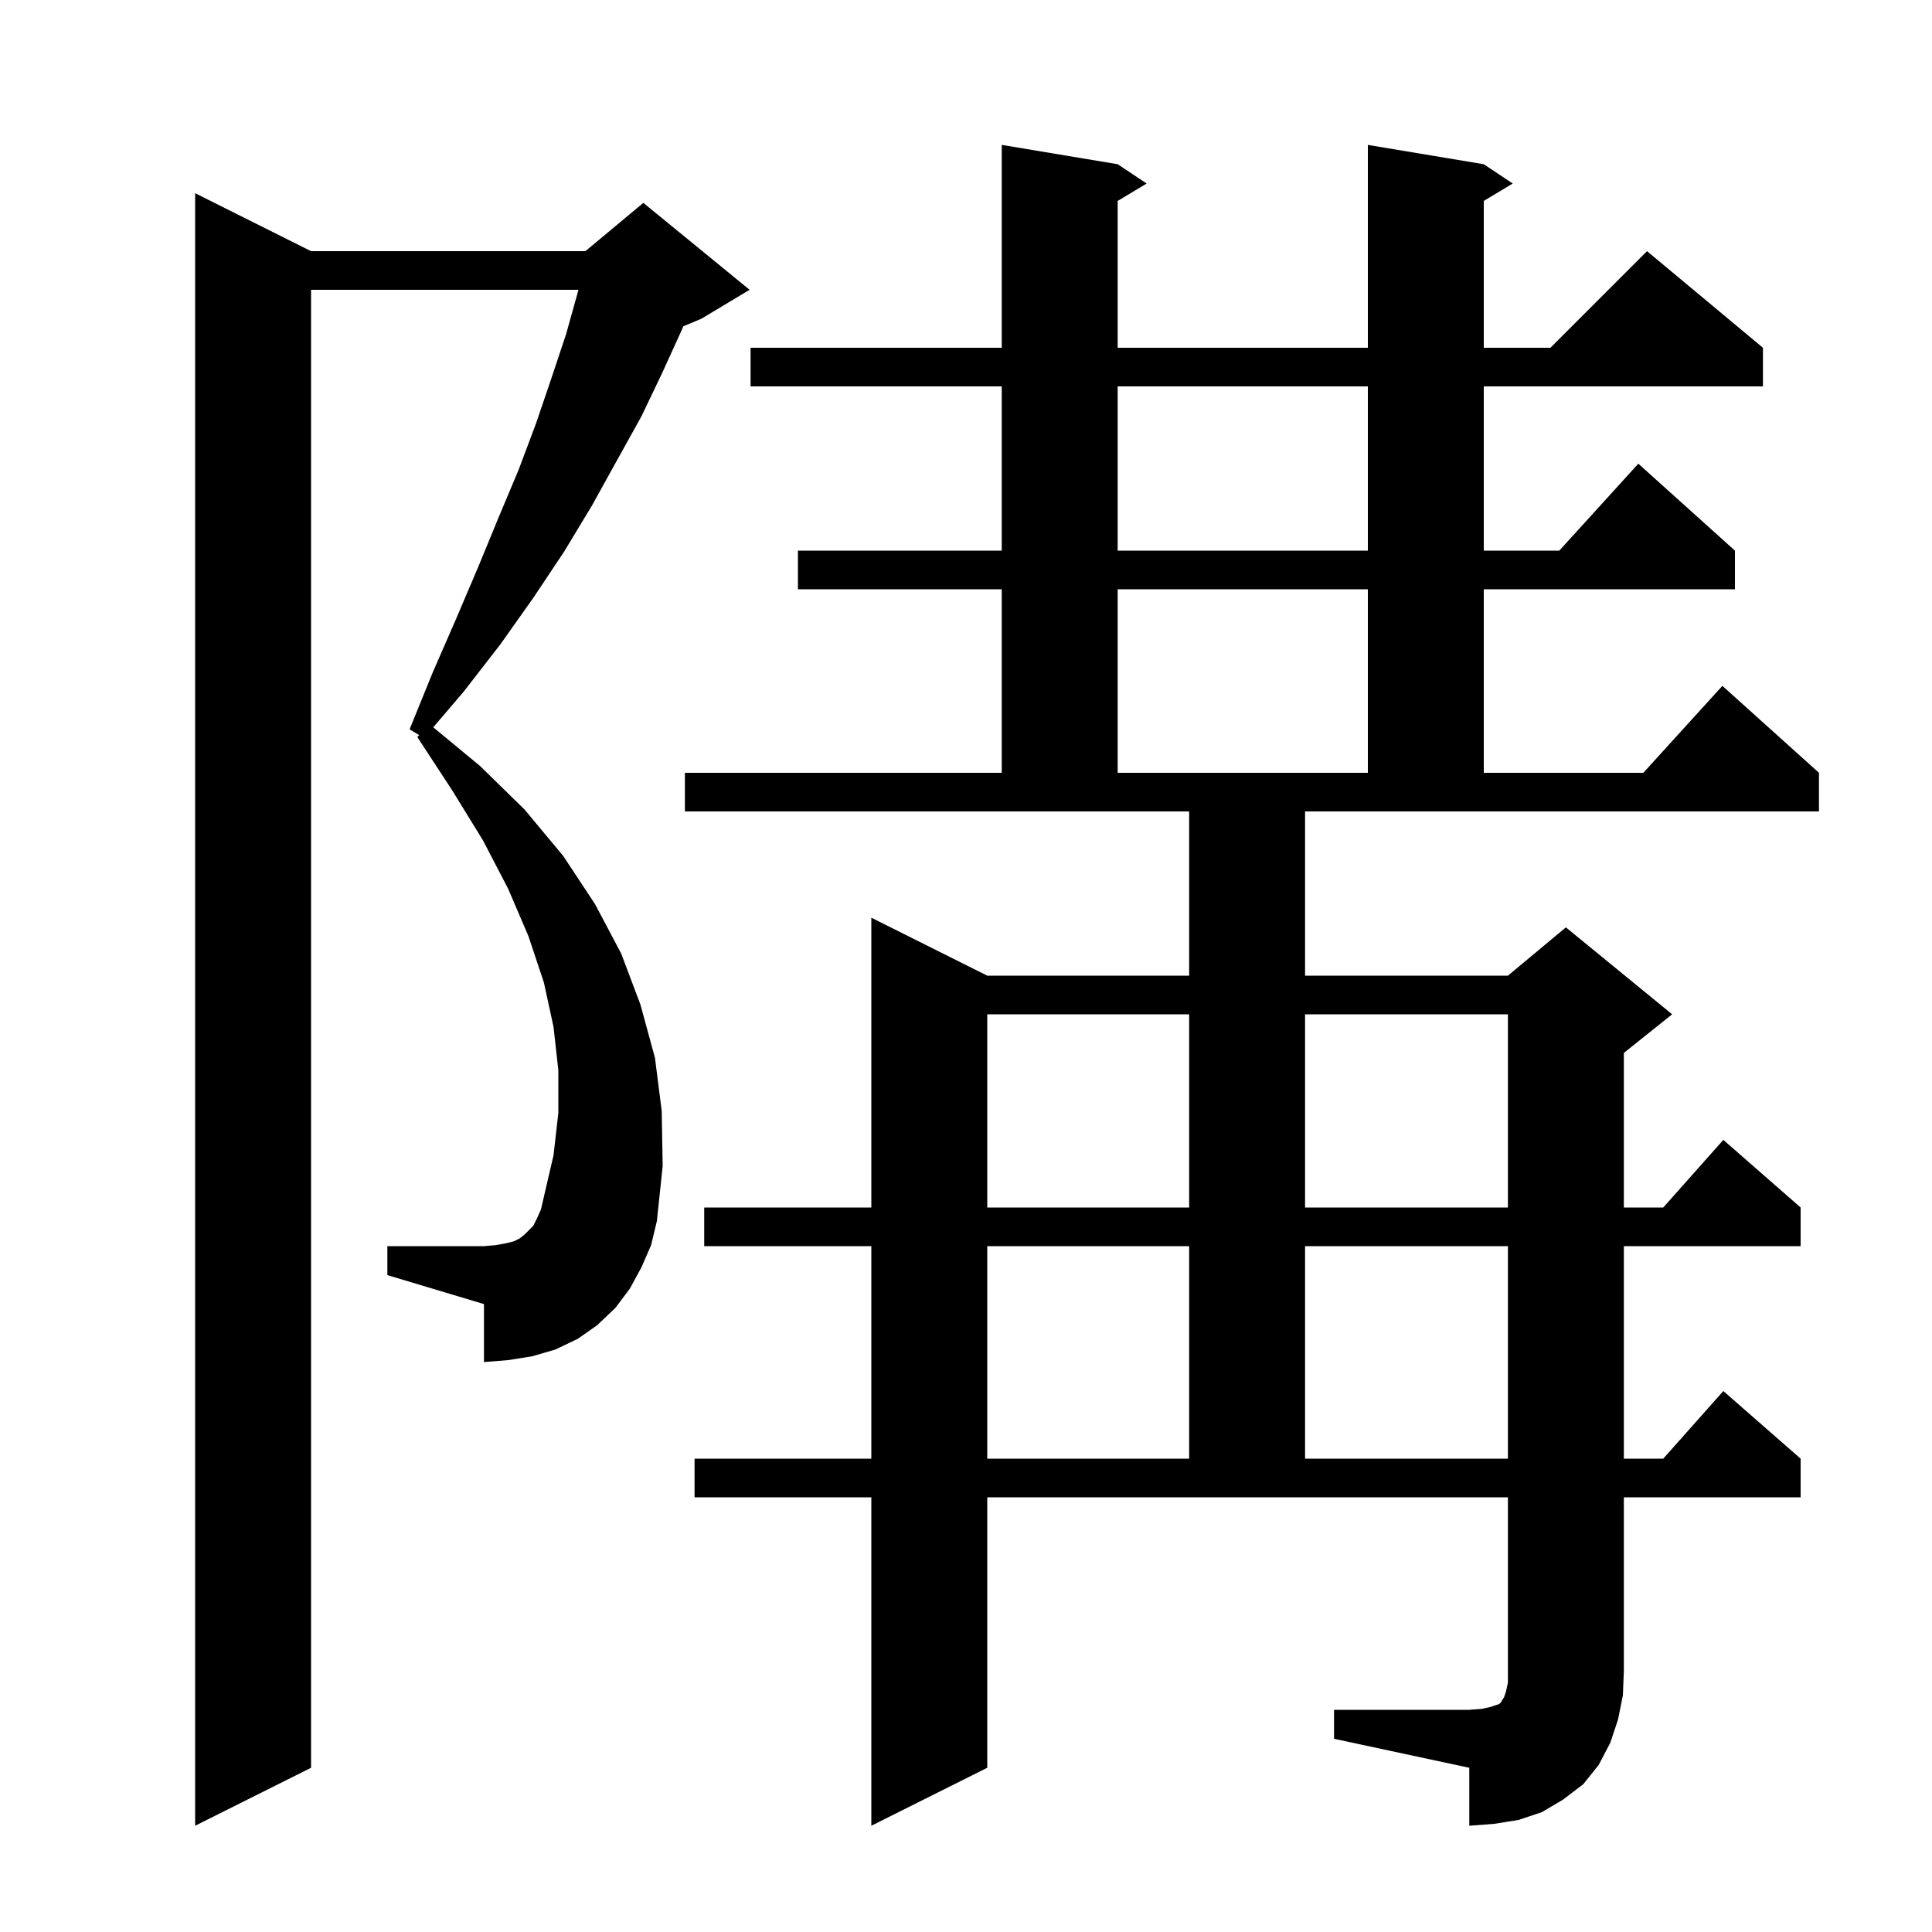 <svg xmlns="http://www.w3.org/2000/svg" xmlns:xlink="http://www.w3.org/1999/xlink" version="1.1" baseProfile="full" viewBox="0 0 200 200" width="200" height="200"><g fill="currentColor"><path d="M 138.1 177.0 L 152.1 177.0 L 153.4 176.9 L 154.3 176.7 L 155.2 176.4 L 155.4 176.2 L 155.5 176.0 L 155.7 175.7 L 155.9 175.1 L 156.1 174.2 L 156.1 155.0 L 102.2 155.0 L 102.2 183.0 L 90.2 189.0 L 90.2 155.0 L 71.9 155.0 L 71.9 151.0 L 90.2 151.0 L 90.2 129.0 L 72.9 129.0 L 72.9 125.0 L 90.2 125.0 L 90.2 95.0 L 102.2 101.0 L 123.1 101.0 L 123.1 84.0 L 70.9 84.0 L 70.9 80.0 L 103.7 80.0 L 103.7 61.0 L 82.6 61.0 L 82.6 57.0 L 103.7 57.0 L 103.7 40.0 L 77.7 40.0 L 77.7 36.0 L 103.7 36.0 L 103.7 15.0 L 115.7 17.0 L 118.7 19.0 L 115.7 20.8 L 115.7 36.0 L 141.6 36.0 L 141.6 15.0 L 153.6 17.0 L 156.6 19.0 L 153.6 20.8 L 153.6 36.0 L 160.5 36.0 L 170.5 26.0 L 182.5 36.0 L 182.5 40.0 L 153.6 40.0 L 153.6 57.0 L 161.418 57.0 L 169.6 48.0 L 179.6 57.0 L 179.6 61.0 L 153.6 61.0 L 153.6 80.0 L 170.118 80.0 L 178.3 71.0 L 188.3 80.0 L 188.3 84.0 L 135.1 84.0 L 135.1 101.0 L 156.1 101.0 L 162.1 96.0 L 173.1 105.0 L 168.1 109.0 L 168.1 125.0 L 172.178 125.0 L 178.4 118.0 L 186.4 125.0 L 186.4 129.0 L 168.1 129.0 L 168.1 151.0 L 172.178 151.0 L 178.4 144.0 L 186.4 151.0 L 186.4 155.0 L 168.1 155.0 L 168.1 173.0 L 168.0 175.5 L 167.5 178.0 L 166.7 180.4 L 165.5 182.7 L 163.9 184.7 L 161.8 186.3 L 159.6 187.6 L 157.2 188.4 L 154.7 188.8 L 152.1 189.0 L 152.1 183.0 L 138.1 180.0 Z M 66.4 131.2 L 65.2 133.4 L 63.7 135.4 L 61.8 137.2 L 59.8 138.6 L 57.5 139.7 L 55.1 140.4 L 52.6 140.8 L 50.1 141.0 L 50.1 135.0 L 40.1 132.0 L 40.1 129.0 L 50.1 129.0 L 51.3 128.9 L 52.4 128.7 L 53.2 128.5 L 53.8 128.2 L 54.3 127.8 L 55.2 126.9 L 55.6 126.1 L 56.0 125.2 L 56.3 123.9 L 57.3 119.6 L 57.8 115.2 L 57.8 110.8 L 57.3 106.3 L 56.3 101.7 L 54.7 96.9 L 52.6 92.0 L 50.0 87.0 L 46.8 81.8 L 43.2 76.3 L 43.4 76.1 L 42.4 75.5 L 44.8 69.6 L 47.2 64.1 L 49.5 58.7 L 51.6 53.6 L 53.7 48.6 L 55.5 43.8 L 57.1 39.1 L 58.6 34.6 L 59.8 30.3 L 59.88 30.0 L 32.2 30.0 L 32.2 183.0 L 20.2 189.0 L 20.2 20.0 L 32.2 26.0 L 60.6 26.0 L 66.6 21.0 L 77.6 30.0 L 72.6 33.0 L 70.732 33.779 L 70.6 34.1 L 68.6 38.5 L 66.4 43.1 L 63.9 47.6 L 61.3 52.3 L 58.4 57.1 L 55.2 61.9 L 51.8 66.7 L 48.0 71.6 L 44.849 75.289 L 49.7 79.3 L 54.3 83.8 L 58.3 88.6 L 61.6 93.6 L 64.3 98.7 L 66.3 104.0 L 67.8 109.5 L 68.5 115.0 L 68.6 120.7 L 68.0 126.4 L 67.4 128.9 Z M 102.2 129.0 L 102.2 151.0 L 123.1 151.0 L 123.1 129.0 Z M 135.1 129.0 L 135.1 151.0 L 156.1 151.0 L 156.1 129.0 Z M 102.2 105.0 L 102.2 125.0 L 123.1 125.0 L 123.1 105.0 Z M 135.1 105.0 L 135.1 125.0 L 156.1 125.0 L 156.1 105.0 Z M 115.7 61.0 L 115.7 80.0 L 141.6 80.0 L 141.6 61.0 Z M 115.7 40.0 L 115.7 57.0 L 141.6 57.0 L 141.6 40.0 Z "/></g></svg>
